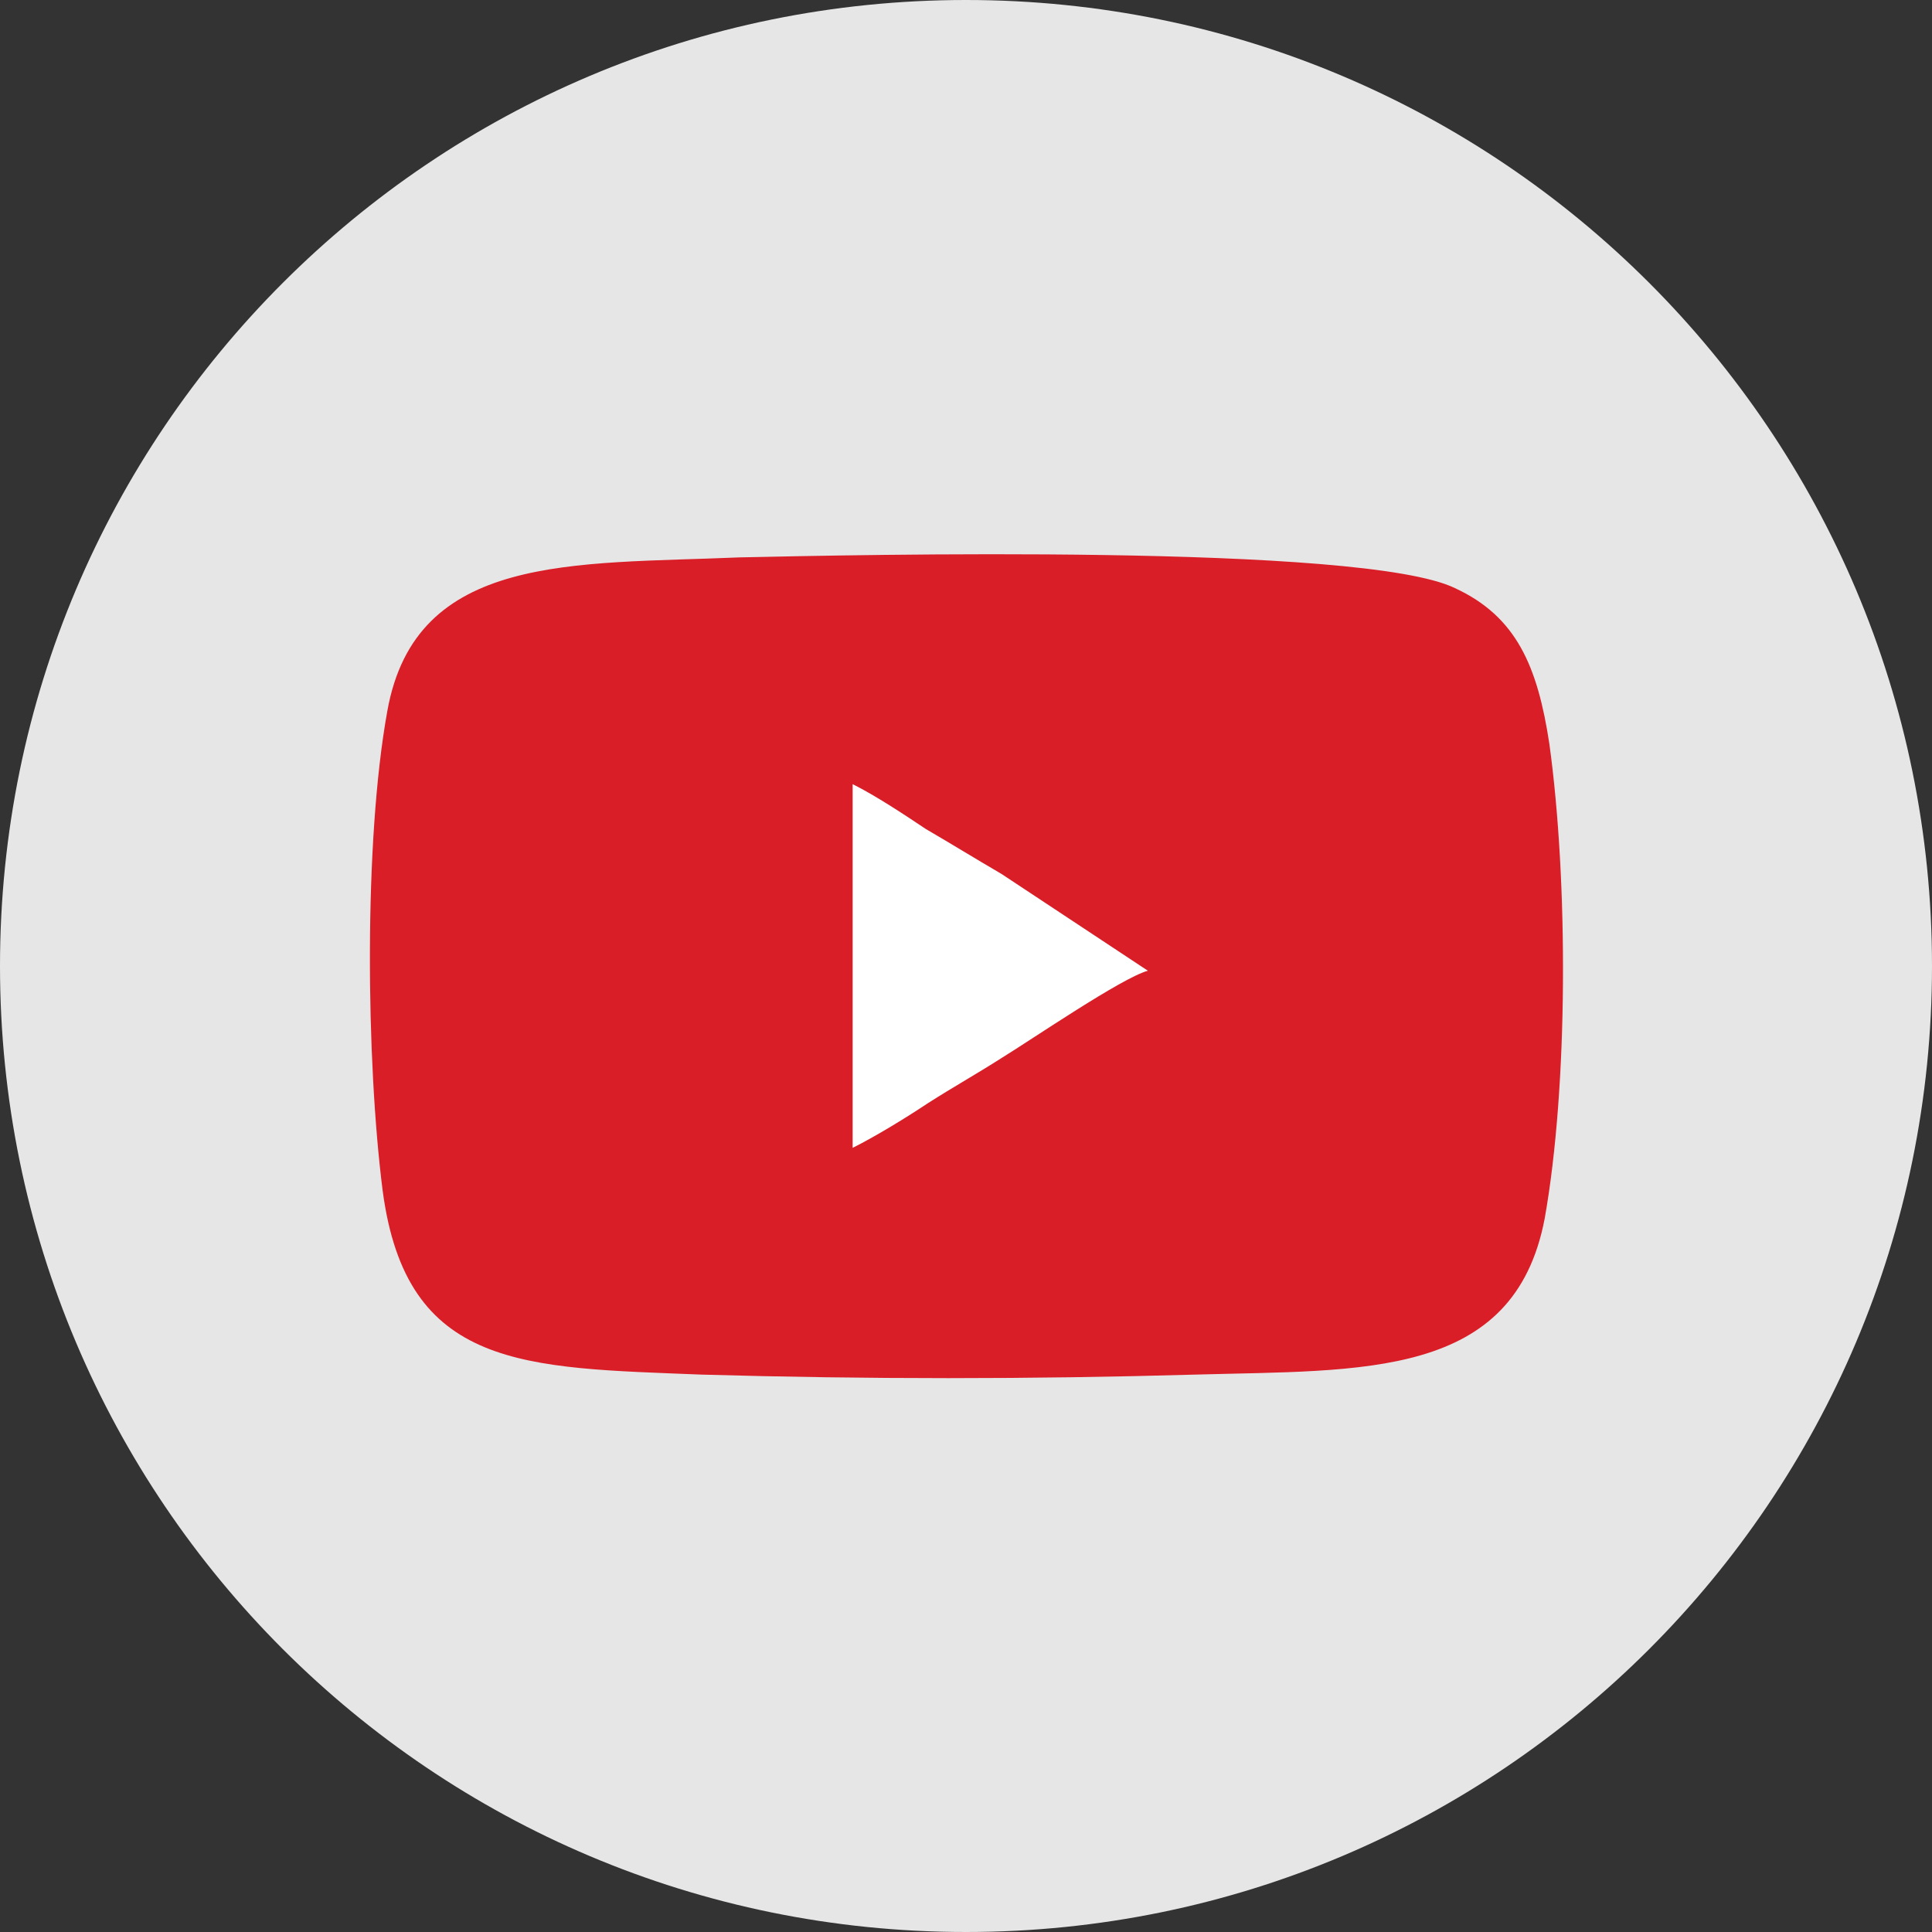 <?xml version="1.0" encoding="UTF-8"?> <!-- Creator: CorelDRAW 2019 (64-Bit) --> <svg xmlns="http://www.w3.org/2000/svg" xmlns:xlink="http://www.w3.org/1999/xlink" xml:space="preserve" width="30px" height="30px" style="shape-rendering:geometricPrecision; text-rendering:geometricPrecision; image-rendering:optimizeQuality; fill-rule:evenodd; clip-rule:evenodd" viewBox="0 0 81800 81800"><rect x="0" y="0" width="81800" height="81800" fill="#333333" stroke="none"/> <defs> <style type="text/css"> <![CDATA[ .fil2 {fill:#DA1E28} .fil0 {fill:#E6E6E6} .fil1 {fill:white} ]]> </style> </defs> <g id="Слой_x0020_1">  <g id="_2254168766096"> <path class="fil0" d="M40900 81800c22600,0 40900,-18300 40900,-40900 0,-22600 -18300,-40900 -40900,-40900 -22600,0 -40900,18300 -40900,40900 0,22600 18300,40900 40900,40900z"></path> <path class="fil1" d="M40900 52900c6600,0 12000,-5400 12000,-12000 0,-6600 -5400,-12000 -12000,-12000 -6600,0 -12000,5400 -12000,12000 0,6600 5400,12000 12000,12000z"></path> <path class="fil2" d="M36100 48600l0 -15400c1000,500 2200,1300 3100,1900 1200,700 2000,1200 3200,1900l6200 4100c-1100,300 -4900,2900 -6200,3700 -1100,700 -2000,1200 -3100,1900 -900,600 -2200,1400 -3200,1900zm-4800 -25000c-7000,300 -13700,-200 -14900,6500 -1000,5500 -900,14800 -200,20300 1000,7600 6000,7500 13500,7800 7000,200 13900,200 20900,0 7100,-200 13500,200 14800,-6600 1000,-5600 1000,-14300 200,-20100 -500,-3300 -1400,-5400 -4000,-6600 -3900,-1900 -25600,-1400 -30300,-1300z"></path> </g> </g> </svg> 